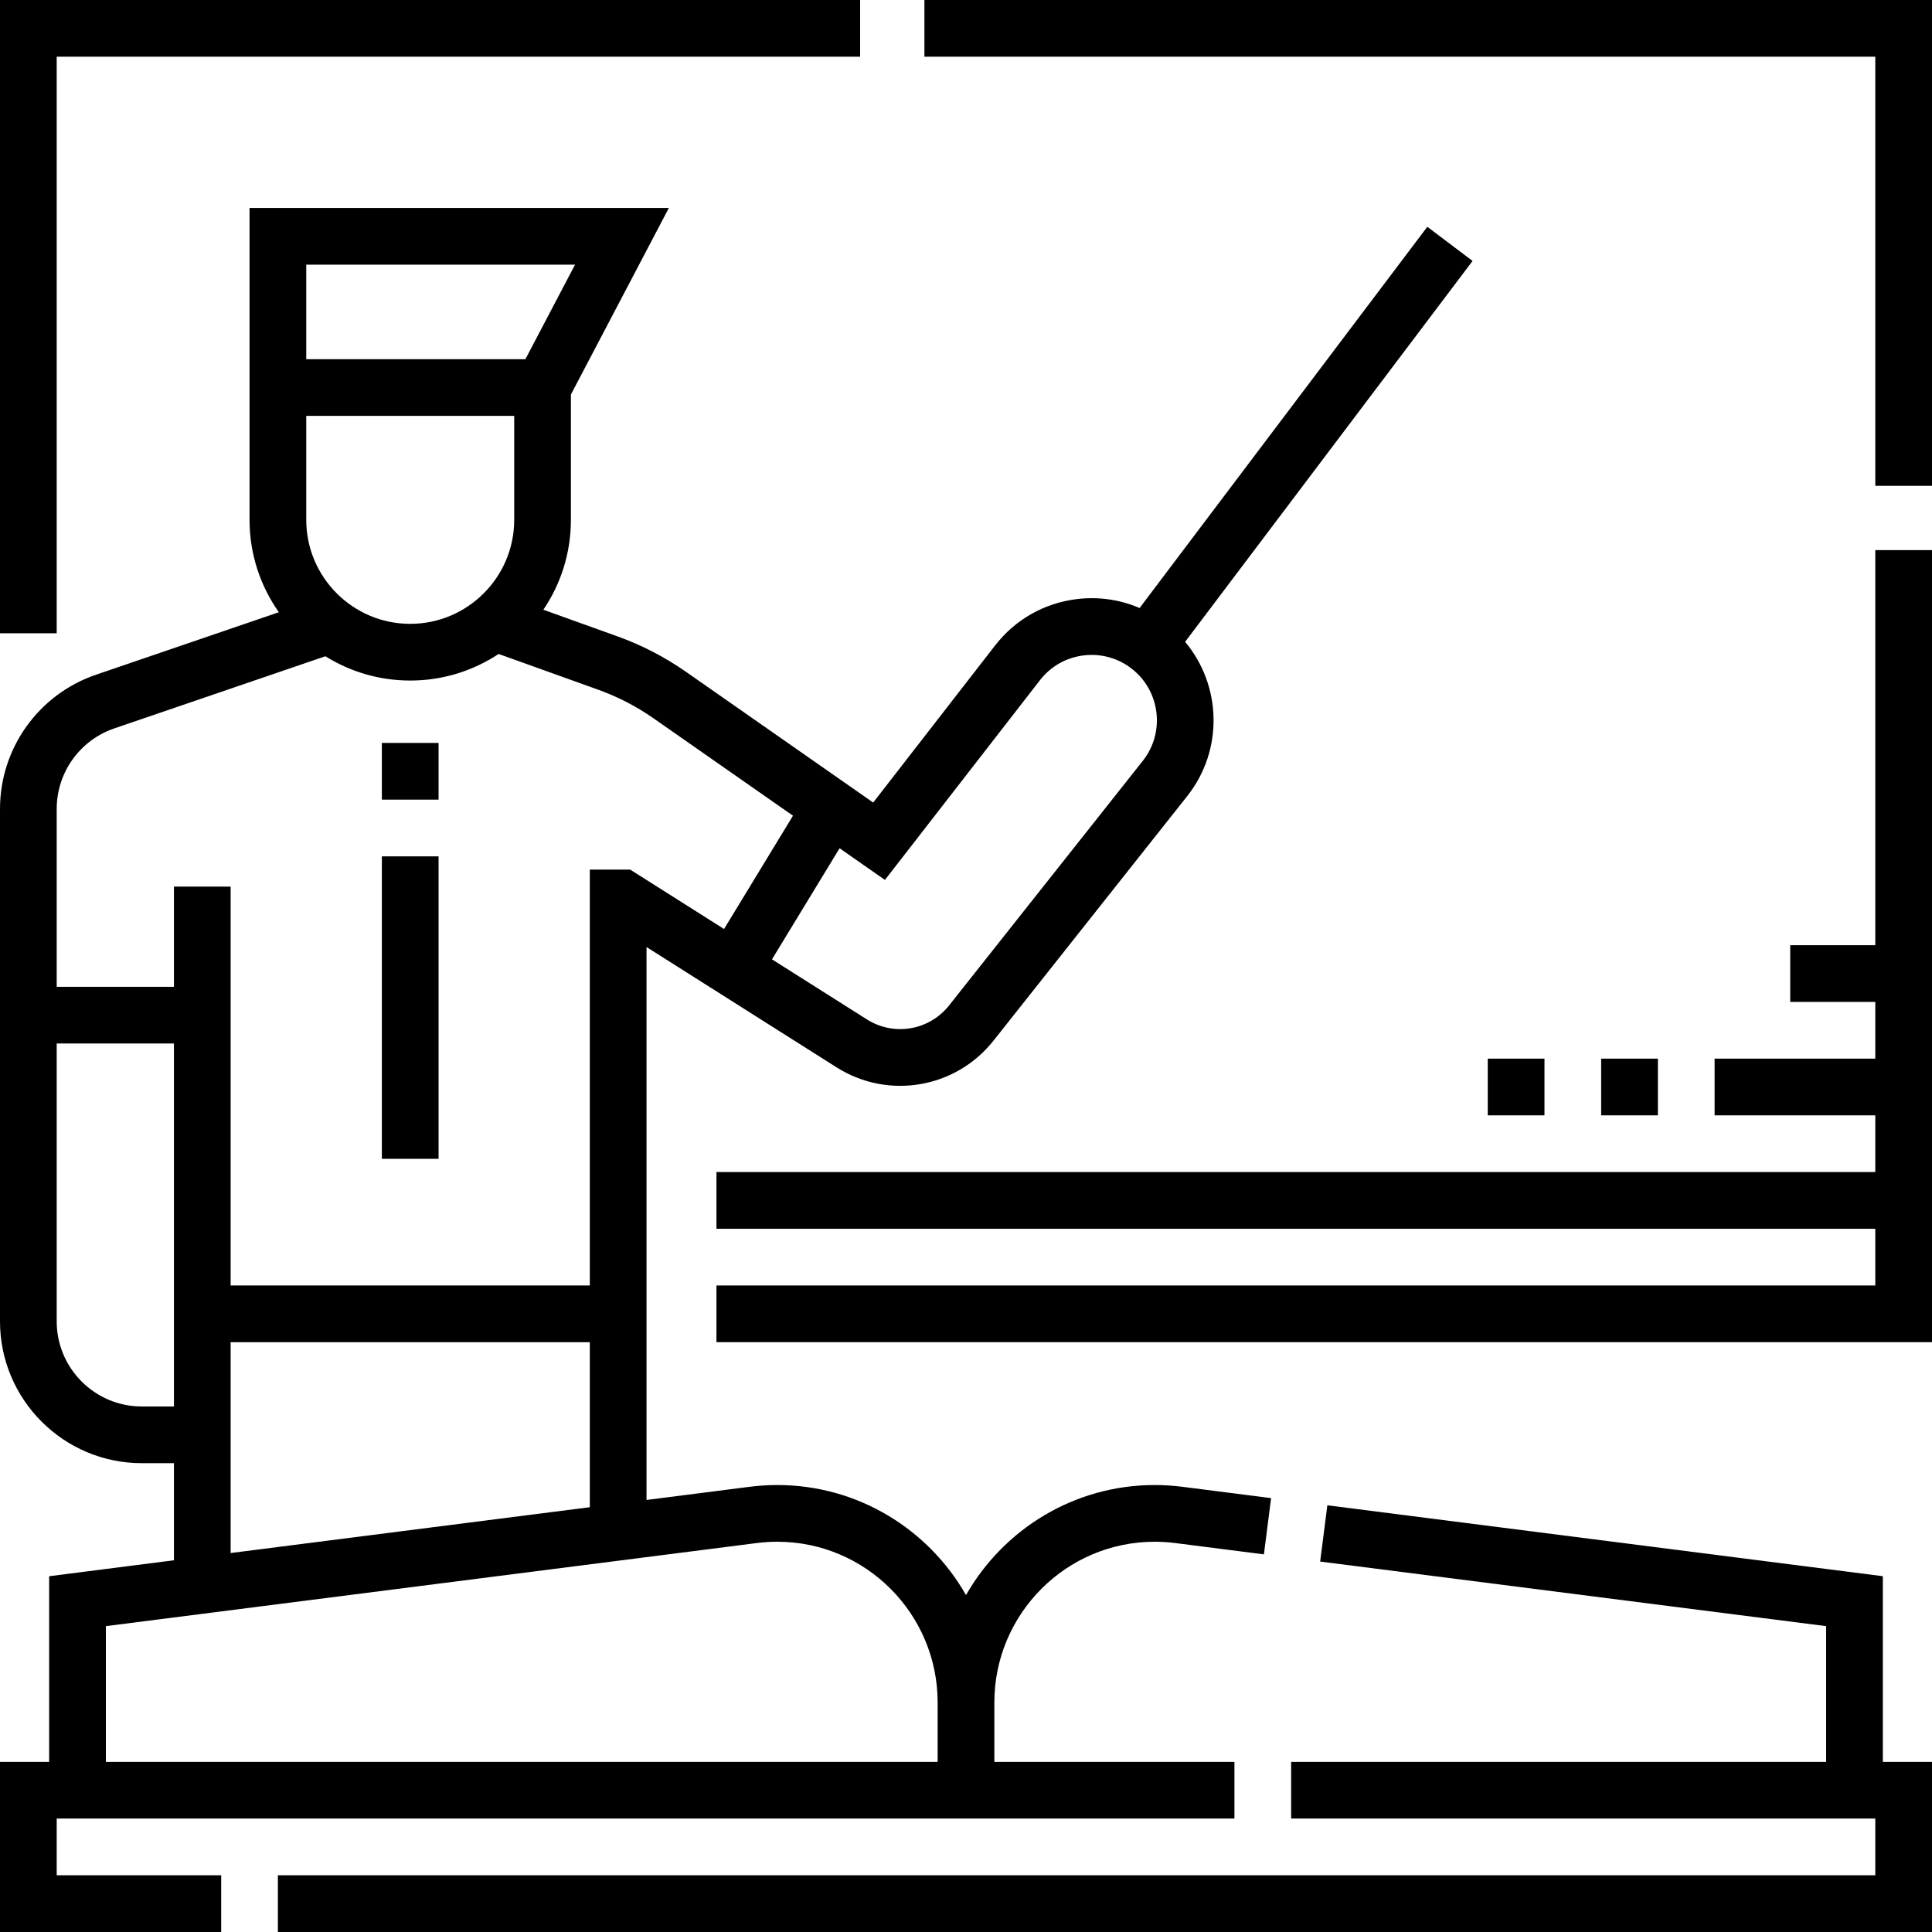 <svg width="80" height="80" viewBox="0 0 80 80" fill="none" xmlns="http://www.w3.org/2000/svg">
<g clip-path="url(#clip0_1_559)">
<path d="M38.278 0V2.348H77.652V20.117H80V0H38.278Z" fill="black"/>
<path d="M2.348 2.348H35.616V0H0V26.223H2.348V2.348Z" fill="black"/>
<path d="M77.652 39.139H74.129V41.487H77.652V43.836H70.998V46.184H77.652V48.532H29.667V50.881H77.652V53.229H29.667V55.577H80V22.779H77.652V39.139Z" fill="black"/>
<path d="M2.348 75.303H51.115V72.955H41.174V70.495C41.174 66.826 44.153 63.84 47.813 63.84C48.098 63.84 48.386 63.859 48.67 63.895L52.336 64.363L52.633 62.034L48.968 61.566C48.586 61.517 48.198 61.492 47.813 61.492C44.471 61.492 41.548 63.33 40 66.049C38.452 63.33 35.529 61.492 32.187 61.492C31.803 61.492 31.415 61.517 31.032 61.566L26.771 62.11V39.215L34.638 44.195C36.775 45.547 39.571 45.072 41.141 43.089L49.162 32.963C50.674 31.053 50.581 28.376 49.073 26.577L60.976 10.805L59.102 9.391L47.188 25.177C46.381 24.829 45.493 24.698 44.596 24.806C43.245 24.969 42.041 25.65 41.206 26.726L36.157 33.232L28.406 27.819C27.526 27.204 26.568 26.709 25.558 26.347L22.499 25.248C23.219 24.185 23.64 22.904 23.64 21.526V16.337L27.696 8.611H10.333V21.526C10.333 22.949 10.783 24.268 11.547 25.351L3.972 27.94C1.596 28.752 0 30.985 0 33.495V54.716C0 57.953 2.634 60.587 5.871 60.587H7.202V64.608L2.035 65.268V72.955H0V80H9.159V77.652H2.348V75.303ZM36.643 36.436L43.062 28.166C43.509 27.59 44.153 27.225 44.877 27.138C45.6 27.052 46.313 27.253 46.884 27.706C48.05 28.634 48.246 30.338 47.321 31.505L39.301 41.631C38.478 42.67 37.014 42.919 35.894 42.21L31.966 39.724L34.766 35.124L36.643 36.436ZM12.681 10.959H23.811L21.756 14.873H12.681V10.959ZM12.681 17.221H21.292V21.526C21.292 23.9 19.36 25.832 16.986 25.832C14.612 25.832 12.681 23.9 12.681 21.526V17.221ZM2.348 33.495C2.348 31.989 3.306 30.649 4.732 30.162L13.474 27.174C14.494 27.811 15.698 28.18 16.986 28.18C18.338 28.18 19.596 27.774 20.647 27.079L24.765 28.557C25.579 28.849 26.352 29.249 27.061 29.744L32.836 33.777L29.981 38.468L26.094 36.008H24.423V53.229H9.55V36.712H7.202V40.861H2.348V33.495ZM24.423 55.577V62.41L9.55 64.308V55.577H24.423ZM5.871 58.239C3.928 58.239 2.348 56.658 2.348 54.716V43.209H7.202V58.239H5.871ZM4.384 67.335L31.33 63.895C31.614 63.859 31.902 63.84 32.187 63.84C35.847 63.84 38.826 66.826 38.826 70.495V72.955H4.384V67.335Z" fill="black"/>
<path d="M77.965 65.267L54.963 62.331L54.665 64.661L75.616 67.335V72.955H53.464V75.303H77.652V77.652H11.507V80H80V72.955H77.965V65.267Z" fill="black"/>
<path d="M15.812 30.763H18.16V33.111H15.812V30.763Z" fill="black"/>
<path d="M15.812 35.46H18.16V47.984H15.812V35.46Z" fill="black"/>
<path d="M66.301 43.836H68.65V46.184H66.301V43.836Z" fill="black"/>
<path d="M61.605 43.836H63.953V46.184H61.605V43.836Z" fill="black"/>
</g>
<defs>
<clipPath id="clip0_1_559">
<rect width="80" height="80" fill="white"/>
</clipPath>
</defs>
</svg>
